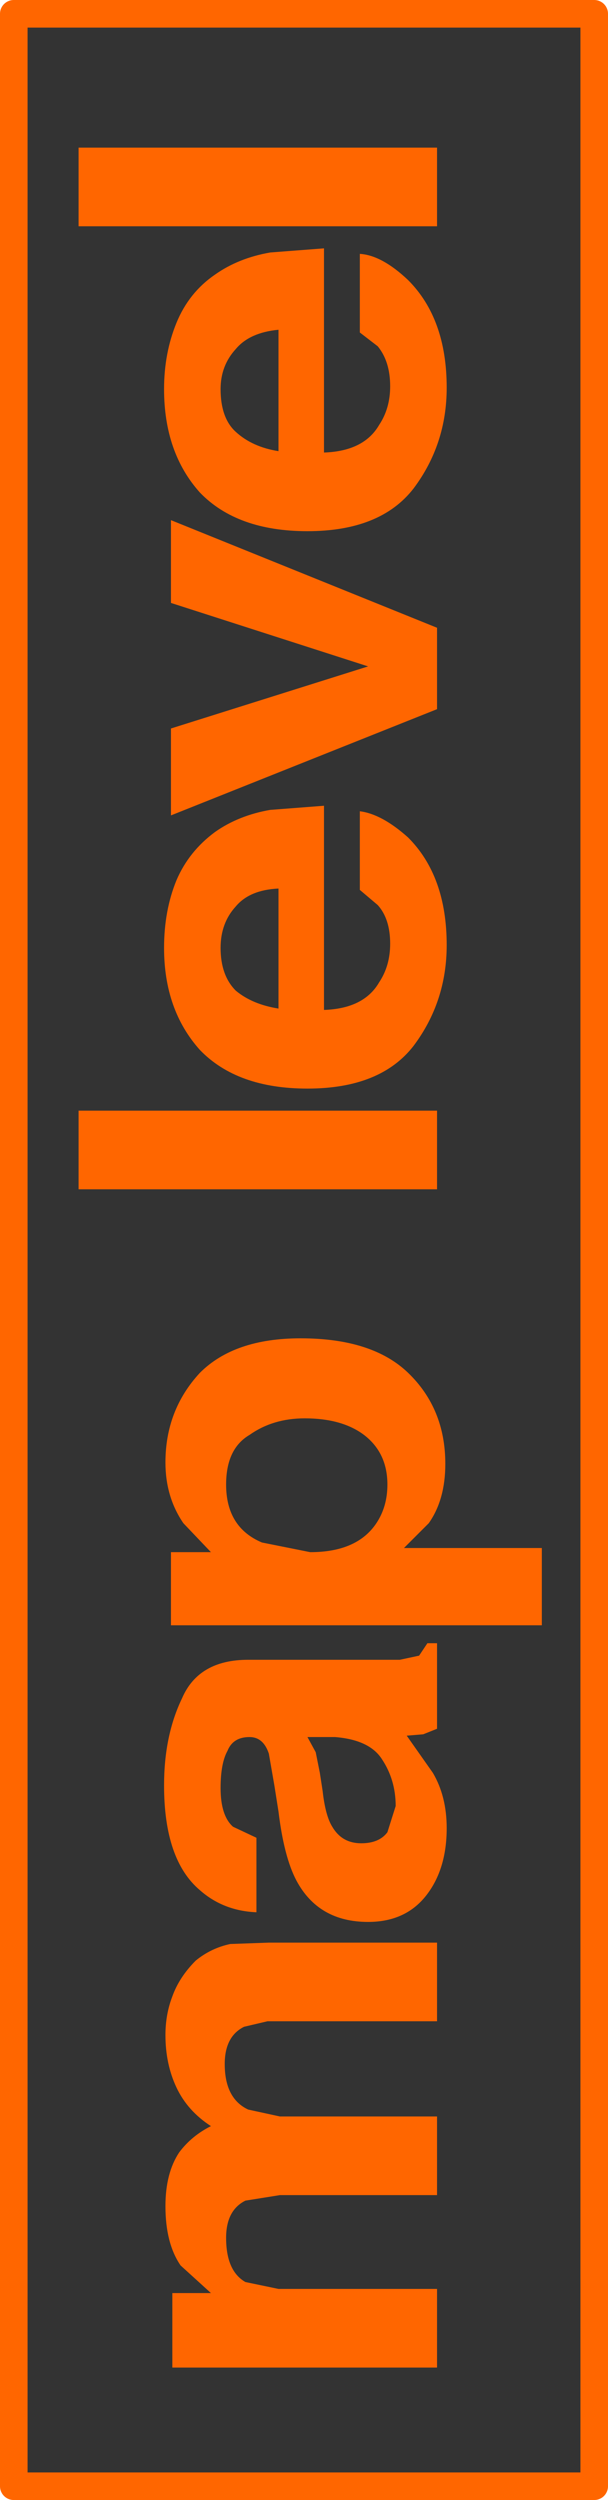 <?xml version="1.0" encoding="UTF-8" standalone="no"?>
<svg xmlns:xlink="http://www.w3.org/1999/xlink" height="90.6px" width="22.05px" xmlns="http://www.w3.org/2000/svg">
  <g transform="matrix(1.0, 0.0, 0.0, 1.0, -619.2, -373.95)">
    <path d="M640.75 374.45 L640.75 464.05 619.7 464.05 619.7 374.45 640.75 374.45" fill="#000000" fill-opacity="0.8" fill-rule="evenodd" stroke="none"/>
    <path d="M640.75 374.45 L640.75 464.05 619.7 464.05 619.7 374.45 640.75 374.45 Z" fill="none" stroke="#ff6600" stroke-linecap="round" stroke-linejoin="round" stroke-width="1.0"/>
    <path d="M622.05 379.3 L635.05 379.3 635.05 382.15 622.05 382.15 622.05 379.3 M627.0 383.9 Q627.85 383.3 629.0 383.1 L630.95 382.95 630.95 390.35 Q632.4 390.3 632.95 389.35 633.35 388.75 633.35 387.95 633.35 387.05 632.9 386.5 L632.25 386.0 632.25 383.15 Q633.05 383.2 634.0 384.1 635.4 385.5 635.4 388.0 635.4 390.05 634.2 391.65 633.0 393.2 630.35 393.2 627.8 393.2 626.45 391.8 625.15 390.35 625.15 388.05 625.15 386.75 625.6 385.65 626.05 384.55 627.0 383.9 M627.75 389.6 Q628.35 390.15 629.3 390.3 L629.3 385.9 Q628.25 386.0 627.75 386.6 627.2 387.2 627.2 388.05 627.2 389.1 627.75 389.6 M625.4 392.8 L635.05 396.7 635.05 399.65 625.4 403.5 625.4 400.35 632.55 398.1 625.4 395.8 625.4 392.8 M627.75 409.85 Q628.35 410.35 629.3 410.5 L629.3 406.15 Q628.25 406.2 627.75 406.8 627.2 407.4 627.2 408.3 627.2 409.3 627.75 409.85 M627.0 404.1 Q627.85 403.5 629.0 403.3 L630.95 403.15 630.95 410.55 Q632.4 410.5 632.95 409.55 633.35 408.95 633.35 408.15 633.35 407.25 632.9 406.75 L632.25 406.2 632.25 403.35 Q633.05 403.45 634.0 404.3 635.4 405.7 635.4 408.2 635.4 410.25 634.2 411.85 633.0 413.4 630.35 413.4 627.8 413.4 626.45 412.0 625.15 410.55 625.15 408.3 625.15 406.95 625.6 405.85 626.05 404.8 627.0 404.1 M635.05 414.2 L635.05 417.05 622.05 417.05 622.05 414.2 635.05 414.2 M632.85 429.15 Q633.25 428.55 633.25 427.75 633.25 426.6 632.4 425.95 631.6 425.35 630.25 425.35 629.1 425.35 628.25 425.95 627.4 426.45 627.4 427.75 627.4 429.3 628.7 429.85 L630.45 430.2 Q632.15 430.2 632.85 429.15 M634.75 429.15 L633.85 430.05 638.85 430.05 638.85 432.85 625.4 432.85 625.4 430.2 626.85 430.2 625.85 429.15 Q625.2 428.2 625.2 426.95 625.2 425.05 626.45 423.7 627.7 422.45 630.1 422.45 632.7 422.45 634.0 423.7 635.35 425.0 635.35 427.0 635.35 428.3 634.75 429.15 M635.05 433.5 L635.05 436.6 634.55 436.8 633.95 436.85 634.9 438.2 Q635.4 439.05 635.4 440.2 635.4 441.7 634.65 442.65 633.9 443.6 632.55 443.6 630.75 443.6 629.95 442.1 629.5 441.25 629.3 439.6 L629.15 438.65 628.95 437.5 Q628.75 436.9 628.25 436.9 627.65 436.9 627.45 437.4 627.2 437.85 627.2 438.75 627.2 439.75 627.65 440.15 L628.5 440.55 628.5 443.25 Q627.3 443.2 626.45 442.45 625.15 441.35 625.15 438.65 625.15 436.85 625.8 435.5 626.4 434.1 628.2 434.1 L632.65 434.1 633.7 434.1 634.4 433.95 634.7 433.5 635.05 433.5 M631.35 436.9 L630.35 436.9 630.65 437.45 630.8 438.2 630.9 438.85 Q631.0 439.75 631.25 440.15 631.6 440.75 632.3 440.75 632.95 440.75 633.25 440.35 L633.55 439.4 Q633.55 438.45 633.05 437.7 632.6 437.0 631.35 436.9 M635.05 447.2 L628.9 447.2 628.05 447.4 Q627.35 447.75 627.35 448.75 627.35 450.0 628.2 450.4 L629.35 450.65 635.05 450.65 635.05 453.5 629.35 453.5 628.1 453.7 Q627.4 454.05 627.4 455.05 627.4 456.25 628.1 456.65 L629.3 456.9 635.05 456.9 635.05 459.75 625.45 459.75 625.45 457.05 626.85 457.05 625.75 456.05 Q625.2 455.25 625.2 453.9 625.2 452.7 625.7 451.95 626.15 451.35 626.85 451.0 626.0 450.45 625.6 449.6 625.2 448.75 625.2 447.7 625.2 446.95 625.45 446.3 625.7 445.6 626.3 445.0 626.85 444.55 627.55 444.4 L628.95 444.35 635.05 444.35 635.05 447.2" fill="#ff6600" fill-rule="evenodd" stroke="none"/>
  </g>
</svg>
